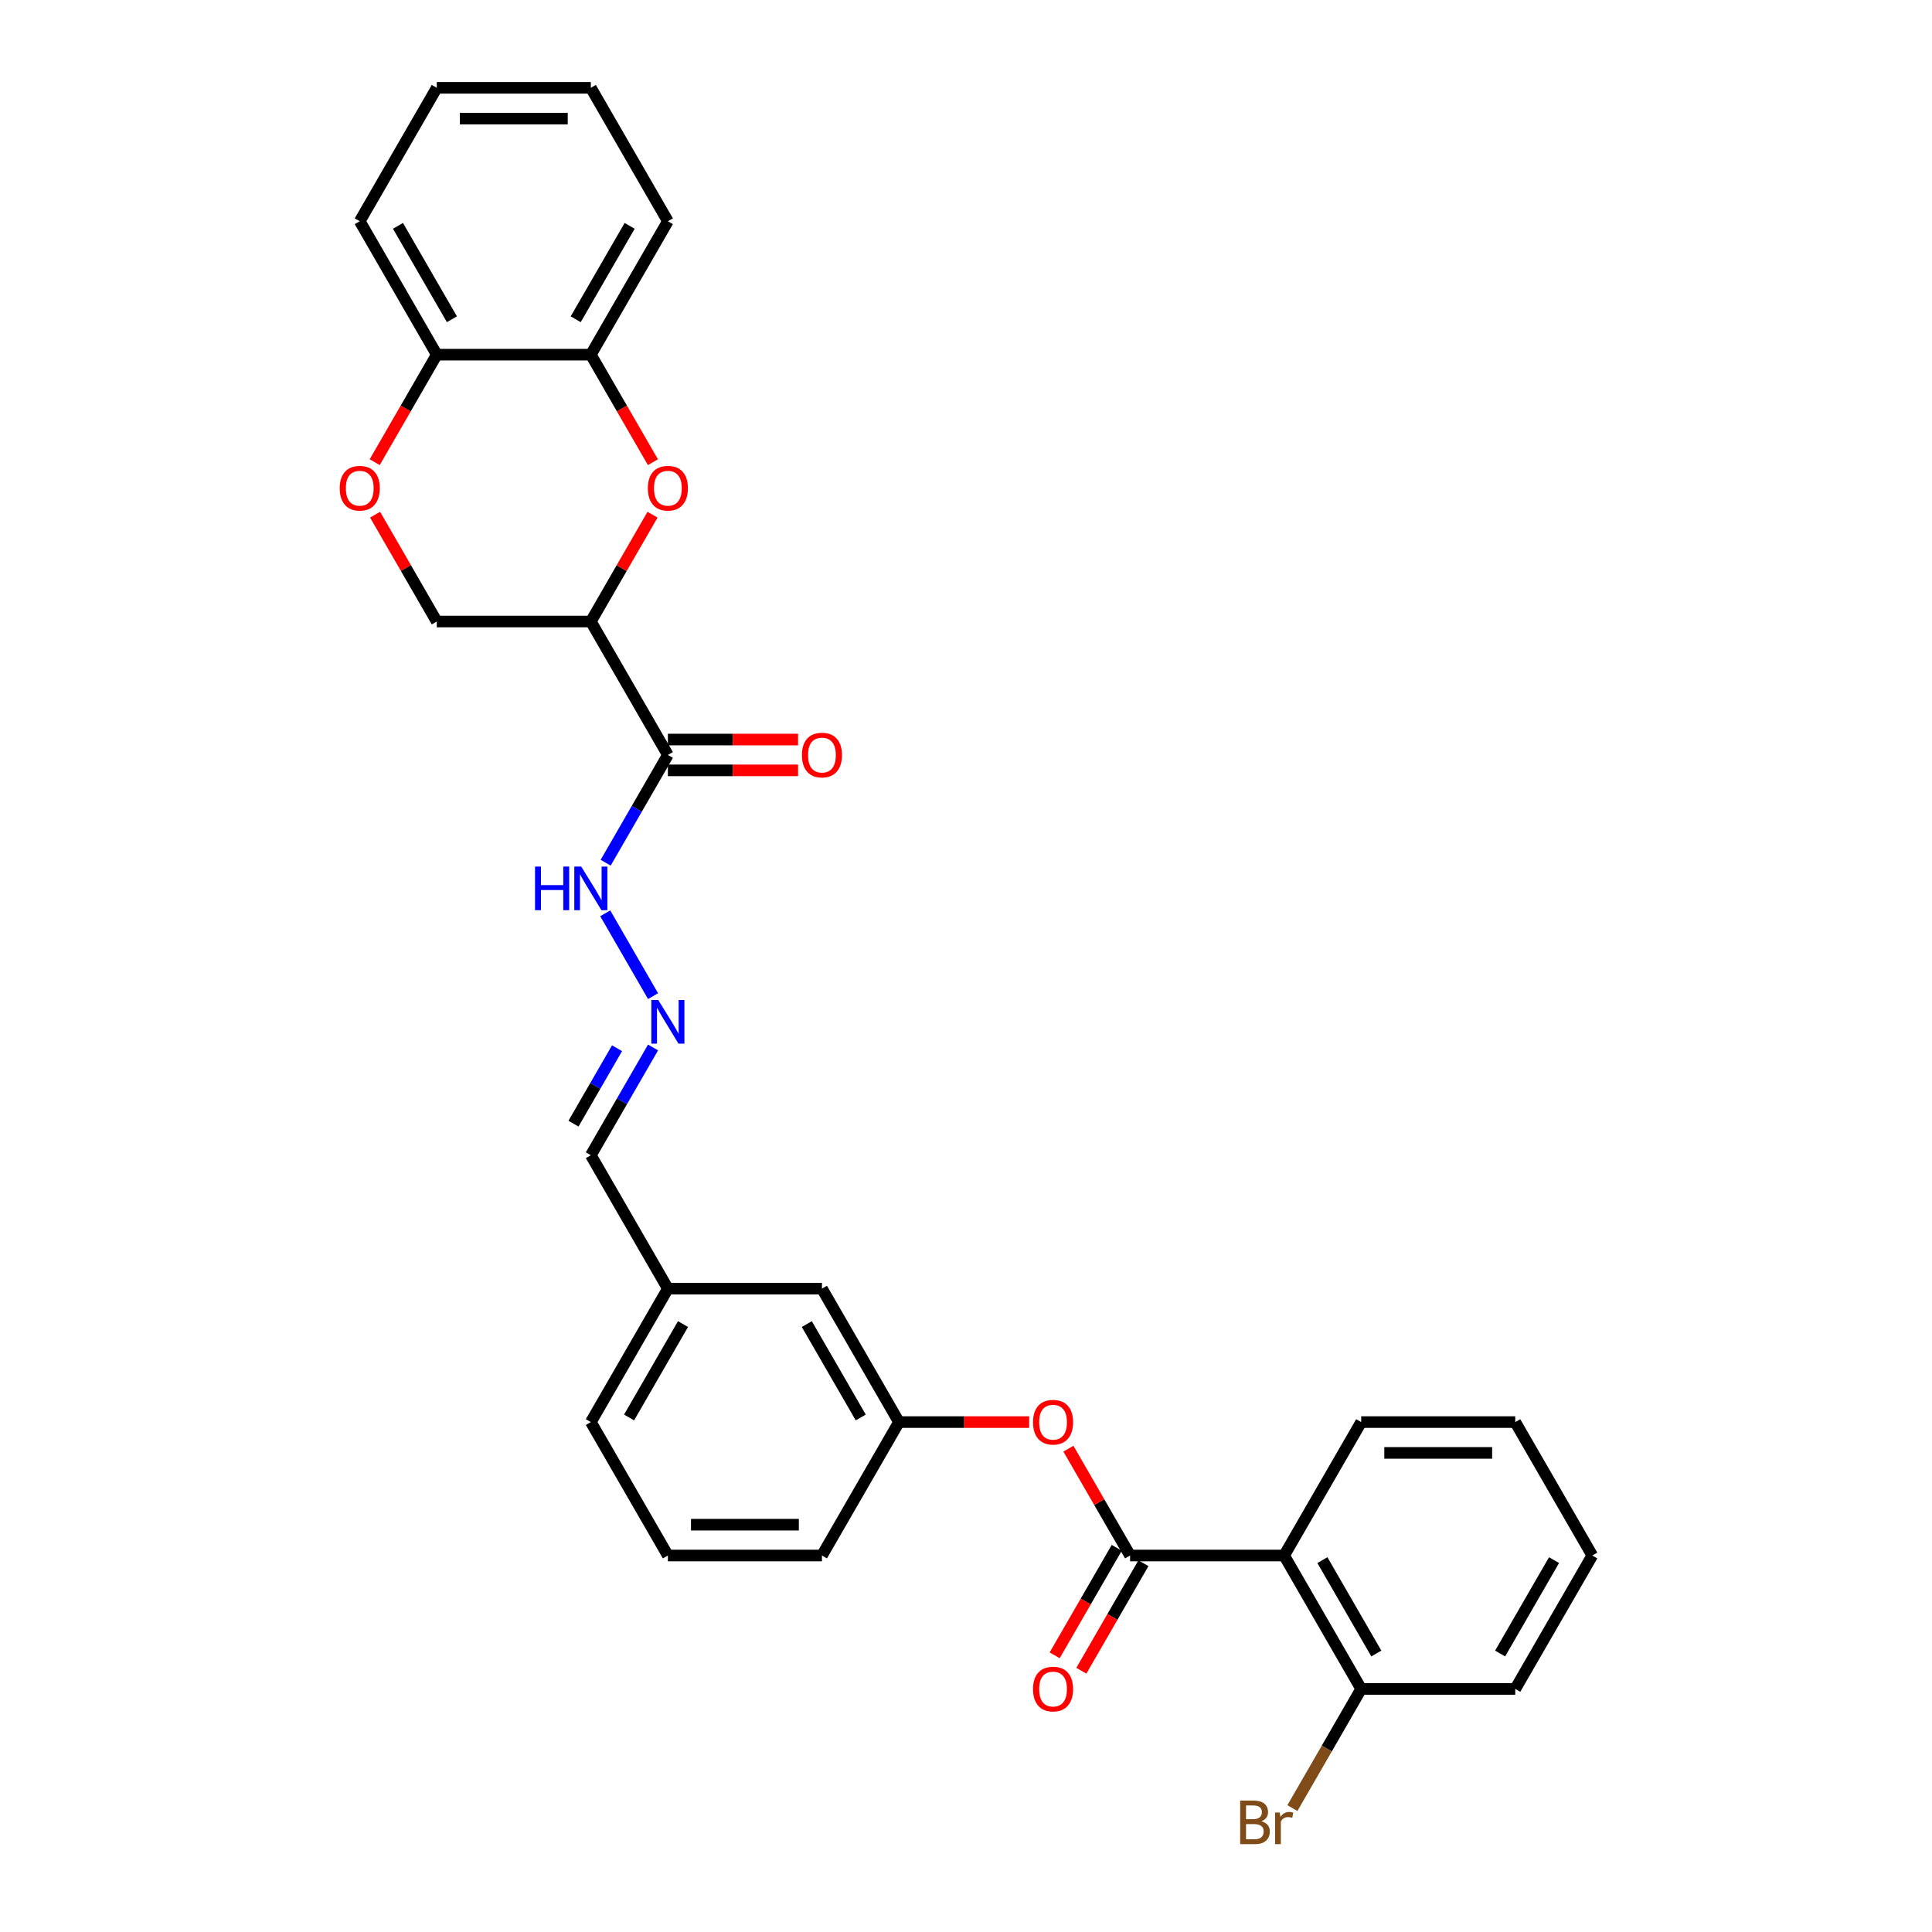 <?xml version='1.0' encoding='iso-8859-1'?>
<svg version='1.1' baseProfile='full'
              xmlns='http://www.w3.org/2000/svg'
                      xmlns:rdkit='http://www.rdkit.org/xml'
                      xmlns:xlink='http://www.w3.org/1999/xlink'
                  xml:space='preserve'
width='1000px' height='1000px' viewBox='0 0 1000 1000'>
<!-- END OF HEADER -->
<rect style='opacity:1.0;fill:#FFFFFF;stroke:none' width='1000' height='1000' x='0' y='0'> </rect>
<path class='bond-2' d='M 584.929,805.131 L 664.674,805.131' style='fill:none;fill-rule:evenodd;stroke:#000000;stroke-width:6px;stroke-linecap:butt;stroke-linejoin:miter;stroke-opacity:1' />
<path class='bond-6' d='M 584.929,805.131 L 568.966,777.482' style='fill:none;fill-rule:evenodd;stroke:#000000;stroke-width:6px;stroke-linecap:butt;stroke-linejoin:miter;stroke-opacity:1' />
<path class='bond-6' d='M 568.966,777.482 L 553.003,749.833' style='fill:none;fill-rule:evenodd;stroke:#FF0000;stroke-width:6px;stroke-linecap:butt;stroke-linejoin:miter;stroke-opacity:1' />
<path class='bond-12' d='M 578.023,801.143 L 561.958,828.967' style='fill:none;fill-rule:evenodd;stroke:#000000;stroke-width:6px;stroke-linecap:butt;stroke-linejoin:miter;stroke-opacity:1' />
<path class='bond-12' d='M 561.958,828.967 L 545.894,856.792' style='fill:none;fill-rule:evenodd;stroke:#FF0000;stroke-width:6px;stroke-linecap:butt;stroke-linejoin:miter;stroke-opacity:1' />
<path class='bond-12' d='M 591.835,809.118 L 575.771,836.942' style='fill:none;fill-rule:evenodd;stroke:#000000;stroke-width:6px;stroke-linecap:butt;stroke-linejoin:miter;stroke-opacity:1' />
<path class='bond-12' d='M 575.771,836.942 L 559.706,864.766' style='fill:none;fill-rule:evenodd;stroke:#FF0000;stroke-width:6px;stroke-linecap:butt;stroke-linejoin:miter;stroke-opacity:1' />
<path class='bond-0' d='M 305.82,321.7 L 345.693,390.762' style='fill:none;fill-rule:evenodd;stroke:#000000;stroke-width:6px;stroke-linecap:butt;stroke-linejoin:miter;stroke-opacity:1' />
<path class='bond-1' d='M 305.82,321.7 L 321.783,294.052' style='fill:none;fill-rule:evenodd;stroke:#000000;stroke-width:6px;stroke-linecap:butt;stroke-linejoin:miter;stroke-opacity:1' />
<path class='bond-1' d='M 321.783,294.052 L 337.746,266.403' style='fill:none;fill-rule:evenodd;stroke:#FF0000;stroke-width:6px;stroke-linecap:butt;stroke-linejoin:miter;stroke-opacity:1' />
<path class='bond-8' d='M 305.82,321.7 L 226.075,321.7' style='fill:none;fill-rule:evenodd;stroke:#000000;stroke-width:6px;stroke-linecap:butt;stroke-linejoin:miter;stroke-opacity:1' />
<path class='bond-5' d='M 337.949,239.226 L 321.884,211.402' style='fill:none;fill-rule:evenodd;stroke:#FF0000;stroke-width:6px;stroke-linecap:butt;stroke-linejoin:miter;stroke-opacity:1' />
<path class='bond-5' d='M 321.884,211.402 L 305.82,183.577' style='fill:none;fill-rule:evenodd;stroke:#000000;stroke-width:6px;stroke-linecap:butt;stroke-linejoin:miter;stroke-opacity:1' />
<path class='bond-10' d='M 664.674,805.131 L 704.547,874.192' style='fill:none;fill-rule:evenodd;stroke:#000000;stroke-width:6px;stroke-linecap:butt;stroke-linejoin:miter;stroke-opacity:1' />
<path class='bond-10' d='M 684.467,807.515 L 712.378,855.858' style='fill:none;fill-rule:evenodd;stroke:#000000;stroke-width:6px;stroke-linecap:butt;stroke-linejoin:miter;stroke-opacity:1' />
<path class='bond-19' d='M 664.674,805.131 L 704.547,736.069' style='fill:none;fill-rule:evenodd;stroke:#000000;stroke-width:6px;stroke-linecap:butt;stroke-linejoin:miter;stroke-opacity:1' />
<path class='bond-3' d='M 345.693,390.762 L 329.592,418.65' style='fill:none;fill-rule:evenodd;stroke:#000000;stroke-width:6px;stroke-linecap:butt;stroke-linejoin:miter;stroke-opacity:1' />
<path class='bond-3' d='M 329.592,418.65 L 313.491,446.538' style='fill:none;fill-rule:evenodd;stroke:#0000FF;stroke-width:6px;stroke-linecap:butt;stroke-linejoin:miter;stroke-opacity:1' />
<path class='bond-13' d='M 345.693,398.736 L 379.385,398.736' style='fill:none;fill-rule:evenodd;stroke:#000000;stroke-width:6px;stroke-linecap:butt;stroke-linejoin:miter;stroke-opacity:1' />
<path class='bond-13' d='M 379.385,398.736 L 413.078,398.736' style='fill:none;fill-rule:evenodd;stroke:#FF0000;stroke-width:6px;stroke-linecap:butt;stroke-linejoin:miter;stroke-opacity:1' />
<path class='bond-13' d='M 345.693,382.787 L 379.385,382.787' style='fill:none;fill-rule:evenodd;stroke:#000000;stroke-width:6px;stroke-linecap:butt;stroke-linejoin:miter;stroke-opacity:1' />
<path class='bond-13' d='M 379.385,382.787 L 413.078,382.787' style='fill:none;fill-rule:evenodd;stroke:#FF0000;stroke-width:6px;stroke-linecap:butt;stroke-linejoin:miter;stroke-opacity:1' />
<path class='bond-4' d='M 194.149,266.403 L 210.112,294.052' style='fill:none;fill-rule:evenodd;stroke:#FF0000;stroke-width:6px;stroke-linecap:butt;stroke-linejoin:miter;stroke-opacity:1' />
<path class='bond-4' d='M 210.112,294.052 L 226.075,321.7' style='fill:none;fill-rule:evenodd;stroke:#000000;stroke-width:6px;stroke-linecap:butt;stroke-linejoin:miter;stroke-opacity:1' />
<path class='bond-9' d='M 193.946,239.226 L 210.011,211.402' style='fill:none;fill-rule:evenodd;stroke:#FF0000;stroke-width:6px;stroke-linecap:butt;stroke-linejoin:miter;stroke-opacity:1' />
<path class='bond-9' d='M 210.011,211.402 L 226.075,183.577' style='fill:none;fill-rule:evenodd;stroke:#000000;stroke-width:6px;stroke-linecap:butt;stroke-linejoin:miter;stroke-opacity:1' />
<path class='bond-21' d='M 305.82,183.577 L 345.693,114.516' style='fill:none;fill-rule:evenodd;stroke:#000000;stroke-width:6px;stroke-linecap:butt;stroke-linejoin:miter;stroke-opacity:1' />
<path class='bond-21' d='M 297.989,165.244 L 325.9,116.901' style='fill:none;fill-rule:evenodd;stroke:#000000;stroke-width:6px;stroke-linecap:butt;stroke-linejoin:miter;stroke-opacity:1' />
<path class='bond-32' d='M 305.82,183.577 L 226.075,183.577' style='fill:none;fill-rule:evenodd;stroke:#000000;stroke-width:6px;stroke-linecap:butt;stroke-linejoin:miter;stroke-opacity:1' />
<path class='bond-14' d='M 532.696,736.069 L 499.003,736.069' style='fill:none;fill-rule:evenodd;stroke:#FF0000;stroke-width:6px;stroke-linecap:butt;stroke-linejoin:miter;stroke-opacity:1' />
<path class='bond-14' d='M 499.003,736.069 L 465.311,736.069' style='fill:none;fill-rule:evenodd;stroke:#000000;stroke-width:6px;stroke-linecap:butt;stroke-linejoin:miter;stroke-opacity:1' />
<path class='bond-7' d='M 338.022,542.17 L 321.921,570.058' style='fill:none;fill-rule:evenodd;stroke:#0000FF;stroke-width:6px;stroke-linecap:butt;stroke-linejoin:miter;stroke-opacity:1' />
<path class='bond-7' d='M 321.921,570.058 L 305.82,597.946' style='fill:none;fill-rule:evenodd;stroke:#000000;stroke-width:6px;stroke-linecap:butt;stroke-linejoin:miter;stroke-opacity:1' />
<path class='bond-7' d='M 319.38,542.562 L 308.109,562.084' style='fill:none;fill-rule:evenodd;stroke:#0000FF;stroke-width:6px;stroke-linecap:butt;stroke-linejoin:miter;stroke-opacity:1' />
<path class='bond-7' d='M 308.109,562.084 L 296.838,581.605' style='fill:none;fill-rule:evenodd;stroke:#000000;stroke-width:6px;stroke-linecap:butt;stroke-linejoin:miter;stroke-opacity:1' />
<path class='bond-11' d='M 338.022,515.599 L 313.269,472.725' style='fill:none;fill-rule:evenodd;stroke:#0000FF;stroke-width:6px;stroke-linecap:butt;stroke-linejoin:miter;stroke-opacity:1' />
<path class='bond-23' d='M 226.075,183.577 L 186.202,114.516' style='fill:none;fill-rule:evenodd;stroke:#000000;stroke-width:6px;stroke-linecap:butt;stroke-linejoin:miter;stroke-opacity:1' />
<path class='bond-23' d='M 233.906,165.244 L 205.995,116.901' style='fill:none;fill-rule:evenodd;stroke:#000000;stroke-width:6px;stroke-linecap:butt;stroke-linejoin:miter;stroke-opacity:1' />
<path class='bond-17' d='M 704.547,874.192 L 686.742,905.031' style='fill:none;fill-rule:evenodd;stroke:#000000;stroke-width:6px;stroke-linecap:butt;stroke-linejoin:miter;stroke-opacity:1' />
<path class='bond-17' d='M 686.742,905.031 L 668.937,935.869' style='fill:none;fill-rule:evenodd;stroke:#7F4C19;stroke-width:6px;stroke-linecap:butt;stroke-linejoin:miter;stroke-opacity:1' />
<path class='bond-24' d='M 704.547,874.192 L 784.292,874.192' style='fill:none;fill-rule:evenodd;stroke:#000000;stroke-width:6px;stroke-linecap:butt;stroke-linejoin:miter;stroke-opacity:1' />
<path class='bond-16' d='M 465.311,736.069 L 425.438,667.008' style='fill:none;fill-rule:evenodd;stroke:#000000;stroke-width:6px;stroke-linecap:butt;stroke-linejoin:miter;stroke-opacity:1' />
<path class='bond-16' d='M 445.518,733.684 L 417.607,685.341' style='fill:none;fill-rule:evenodd;stroke:#000000;stroke-width:6px;stroke-linecap:butt;stroke-linejoin:miter;stroke-opacity:1' />
<path class='bond-22' d='M 465.311,736.069 L 425.438,805.131' style='fill:none;fill-rule:evenodd;stroke:#000000;stroke-width:6px;stroke-linecap:butt;stroke-linejoin:miter;stroke-opacity:1' />
<path class='bond-15' d='M 305.82,597.946 L 345.693,667.008' style='fill:none;fill-rule:evenodd;stroke:#000000;stroke-width:6px;stroke-linecap:butt;stroke-linejoin:miter;stroke-opacity:1' />
<path class='bond-18' d='M 425.438,667.008 L 345.693,667.008' style='fill:none;fill-rule:evenodd;stroke:#000000;stroke-width:6px;stroke-linecap:butt;stroke-linejoin:miter;stroke-opacity:1' />
<path class='bond-31' d='M 345.693,667.008 L 305.82,736.069' style='fill:none;fill-rule:evenodd;stroke:#000000;stroke-width:6px;stroke-linecap:butt;stroke-linejoin:miter;stroke-opacity:1' />
<path class='bond-31' d='M 353.524,685.341 L 325.613,733.684' style='fill:none;fill-rule:evenodd;stroke:#000000;stroke-width:6px;stroke-linecap:butt;stroke-linejoin:miter;stroke-opacity:1' />
<path class='bond-26' d='M 704.547,736.069 L 784.292,736.069' style='fill:none;fill-rule:evenodd;stroke:#000000;stroke-width:6px;stroke-linecap:butt;stroke-linejoin:miter;stroke-opacity:1' />
<path class='bond-26' d='M 716.509,752.018 L 772.33,752.018' style='fill:none;fill-rule:evenodd;stroke:#000000;stroke-width:6px;stroke-linecap:butt;stroke-linejoin:miter;stroke-opacity:1' />
<path class='bond-20' d='M 345.693,805.131 L 425.438,805.131' style='fill:none;fill-rule:evenodd;stroke:#000000;stroke-width:6px;stroke-linecap:butt;stroke-linejoin:miter;stroke-opacity:1' />
<path class='bond-20' d='M 357.655,789.182 L 413.476,789.182' style='fill:none;fill-rule:evenodd;stroke:#000000;stroke-width:6px;stroke-linecap:butt;stroke-linejoin:miter;stroke-opacity:1' />
<path class='bond-25' d='M 345.693,805.131 L 305.82,736.069' style='fill:none;fill-rule:evenodd;stroke:#000000;stroke-width:6px;stroke-linecap:butt;stroke-linejoin:miter;stroke-opacity:1' />
<path class='bond-27' d='M 345.693,114.516 L 305.82,45.455' style='fill:none;fill-rule:evenodd;stroke:#000000;stroke-width:6px;stroke-linecap:butt;stroke-linejoin:miter;stroke-opacity:1' />
<path class='bond-28' d='M 186.202,114.516 L 226.075,45.455' style='fill:none;fill-rule:evenodd;stroke:#000000;stroke-width:6px;stroke-linecap:butt;stroke-linejoin:miter;stroke-opacity:1' />
<path class='bond-30' d='M 784.292,874.192 L 824.165,805.131' style='fill:none;fill-rule:evenodd;stroke:#000000;stroke-width:6px;stroke-linecap:butt;stroke-linejoin:miter;stroke-opacity:1' />
<path class='bond-30' d='M 776.461,855.858 L 804.371,807.515' style='fill:none;fill-rule:evenodd;stroke:#000000;stroke-width:6px;stroke-linecap:butt;stroke-linejoin:miter;stroke-opacity:1' />
<path class='bond-29' d='M 784.292,736.069 L 824.165,805.131' style='fill:none;fill-rule:evenodd;stroke:#000000;stroke-width:6px;stroke-linecap:butt;stroke-linejoin:miter;stroke-opacity:1' />
<path class='bond-33' d='M 305.82,45.455 L 226.075,45.455' style='fill:none;fill-rule:evenodd;stroke:#000000;stroke-width:6px;stroke-linecap:butt;stroke-linejoin:miter;stroke-opacity:1' />
<path class='bond-33' d='M 293.858,61.404 L 238.037,61.404' style='fill:none;fill-rule:evenodd;stroke:#000000;stroke-width:6px;stroke-linecap:butt;stroke-linejoin:miter;stroke-opacity:1' />
<path  class='atom-2' d='M 335.326 252.703
Q 335.326 247.28, 338.005 244.25
Q 340.685 241.219, 345.693 241.219
Q 350.701 241.219, 353.38 244.25
Q 356.06 247.28, 356.06 252.703
Q 356.06 258.189, 353.348 261.315
Q 350.637 264.409, 345.693 264.409
Q 340.717 264.409, 338.005 261.315
Q 335.326 258.221, 335.326 252.703
M 345.693 261.857
Q 349.138 261.857, 350.988 259.561
Q 352.87 257.232, 352.87 252.703
Q 352.87 248.269, 350.988 246.036
Q 349.138 243.771, 345.693 243.771
Q 342.248 243.771, 340.366 246.004
Q 338.516 248.237, 338.516 252.703
Q 338.516 257.264, 340.366 259.561
Q 342.248 261.857, 345.693 261.857
' fill='#FF0000'/>
<path  class='atom-5' d='M 175.835 252.703
Q 175.835 247.28, 178.515 244.25
Q 181.194 241.219, 186.202 241.219
Q 191.21 241.219, 193.89 244.25
Q 196.569 247.28, 196.569 252.703
Q 196.569 258.189, 193.858 261.315
Q 191.146 264.409, 186.202 264.409
Q 181.226 264.409, 178.515 261.315
Q 175.835 258.221, 175.835 252.703
M 186.202 261.857
Q 189.647 261.857, 191.497 259.561
Q 193.379 257.232, 193.379 252.703
Q 193.379 248.269, 191.497 246.036
Q 189.647 243.771, 186.202 243.771
Q 182.757 243.771, 180.875 246.004
Q 179.025 248.237, 179.025 252.703
Q 179.025 257.264, 180.875 259.561
Q 182.757 261.857, 186.202 261.857
' fill='#FF0000'/>
<path  class='atom-7' d='M 534.689 736.133
Q 534.689 730.71, 537.369 727.68
Q 540.048 724.65, 545.056 724.65
Q 550.064 724.65, 552.744 727.68
Q 555.423 730.71, 555.423 736.133
Q 555.423 741.619, 552.712 744.745
Q 550 747.84, 545.056 747.84
Q 540.08 747.84, 537.369 744.745
Q 534.689 741.651, 534.689 736.133
M 545.056 745.288
Q 548.501 745.288, 550.351 742.991
Q 552.233 740.662, 552.233 736.133
Q 552.233 731.699, 550.351 729.466
Q 548.501 727.201, 545.056 727.201
Q 541.611 727.201, 539.729 729.434
Q 537.879 731.667, 537.879 736.133
Q 537.879 740.694, 539.729 742.991
Q 541.611 745.288, 545.056 745.288
' fill='#FF0000'/>
<path  class='atom-8' d='M 340.701 517.593
L 348.101 529.555
Q 348.835 530.735, 350.015 532.872
Q 351.195 535.009, 351.259 535.137
L 351.259 517.593
L 354.257 517.593
L 354.257 540.177
L 351.163 540.177
L 343.221 527.098
Q 342.296 525.567, 341.307 523.813
Q 340.35 522.059, 340.063 521.516
L 340.063 540.177
L 337.128 540.177
L 337.128 517.593
L 340.701 517.593
' fill='#0000FF'/>
<path  class='atom-12' d='M 276.936 448.531
L 279.999 448.531
L 279.999 458.133
L 291.546 458.133
L 291.546 448.531
L 294.608 448.531
L 294.608 471.115
L 291.546 471.115
L 291.546 460.685
L 279.999 460.685
L 279.999 471.115
L 276.936 471.115
L 276.936 448.531
' fill='#0000FF'/>
<path  class='atom-12' d='M 300.828 448.531
L 308.228 460.493
Q 308.962 461.673, 310.142 463.811
Q 311.323 465.948, 311.386 466.075
L 311.386 448.531
L 314.385 448.531
L 314.385 471.115
L 311.291 471.115
L 303.348 458.037
Q 302.423 456.506, 301.434 454.752
Q 300.477 452.997, 300.19 452.455
L 300.19 471.115
L 297.256 471.115
L 297.256 448.531
L 300.828 448.531
' fill='#0000FF'/>
<path  class='atom-13' d='M 534.689 874.256
Q 534.689 868.833, 537.369 865.803
Q 540.048 862.773, 545.056 862.773
Q 550.064 862.773, 552.744 865.803
Q 555.423 868.833, 555.423 874.256
Q 555.423 879.742, 552.712 882.868
Q 550 885.962, 545.056 885.962
Q 540.08 885.962, 537.369 882.868
Q 534.689 879.774, 534.689 874.256
M 545.056 883.411
Q 548.501 883.411, 550.351 881.114
Q 552.233 878.785, 552.233 874.256
Q 552.233 869.822, 550.351 867.589
Q 548.501 865.324, 545.056 865.324
Q 541.611 865.324, 539.729 867.557
Q 537.879 869.79, 537.879 874.256
Q 537.879 878.817, 539.729 881.114
Q 541.611 883.411, 545.056 883.411
' fill='#FF0000'/>
<path  class='atom-14' d='M 415.071 390.826
Q 415.071 385.403, 417.751 382.373
Q 420.43 379.342, 425.438 379.342
Q 430.446 379.342, 433.126 382.373
Q 435.805 385.403, 435.805 390.826
Q 435.805 396.312, 433.094 399.438
Q 430.382 402.532, 425.438 402.532
Q 420.462 402.532, 417.751 399.438
Q 415.071 396.344, 415.071 390.826
M 425.438 399.98
Q 428.883 399.98, 430.733 397.684
Q 432.615 395.355, 432.615 390.826
Q 432.615 386.392, 430.733 384.159
Q 428.883 381.894, 425.438 381.894
Q 421.993 381.894, 420.111 384.127
Q 418.261 386.36, 418.261 390.826
Q 418.261 395.387, 420.111 397.684
Q 421.993 399.98, 425.438 399.98
' fill='#FF0000'/>
<path  class='atom-18' d='M 652.888 942.679
Q 655.057 943.285, 656.141 944.625
Q 657.258 945.933, 657.258 947.879
Q 657.258 951.005, 655.248 952.791
Q 653.27 954.545, 649.506 954.545
L 641.915 954.545
L 641.915 931.962
L 648.581 931.962
Q 652.441 931.962, 654.387 933.525
Q 656.333 935.088, 656.333 937.958
Q 656.333 941.372, 652.888 942.679
M 644.945 934.513
L 644.945 941.595
L 648.581 941.595
Q 650.814 941.595, 651.963 940.702
Q 653.143 939.777, 653.143 937.958
Q 653.143 934.513, 648.581 934.513
L 644.945 934.513
M 649.506 951.994
Q 651.707 951.994, 652.888 950.941
Q 654.068 949.888, 654.068 947.879
Q 654.068 946.029, 652.76 945.104
Q 651.484 944.147, 649.028 944.147
L 644.945 944.147
L 644.945 951.994
L 649.506 951.994
' fill='#7F4C19'/>
<path  class='atom-18' d='M 662.393 938.15
L 662.744 940.415
Q 664.467 937.863, 667.274 937.863
Q 668.167 937.863, 669.379 938.182
L 668.901 940.861
Q 667.529 940.542, 666.763 940.542
Q 665.424 940.542, 664.531 941.084
Q 663.669 941.595, 662.968 942.839
L 662.968 954.545
L 659.969 954.545
L 659.969 938.15
L 662.393 938.15
' fill='#7F4C19'/>
</svg>
